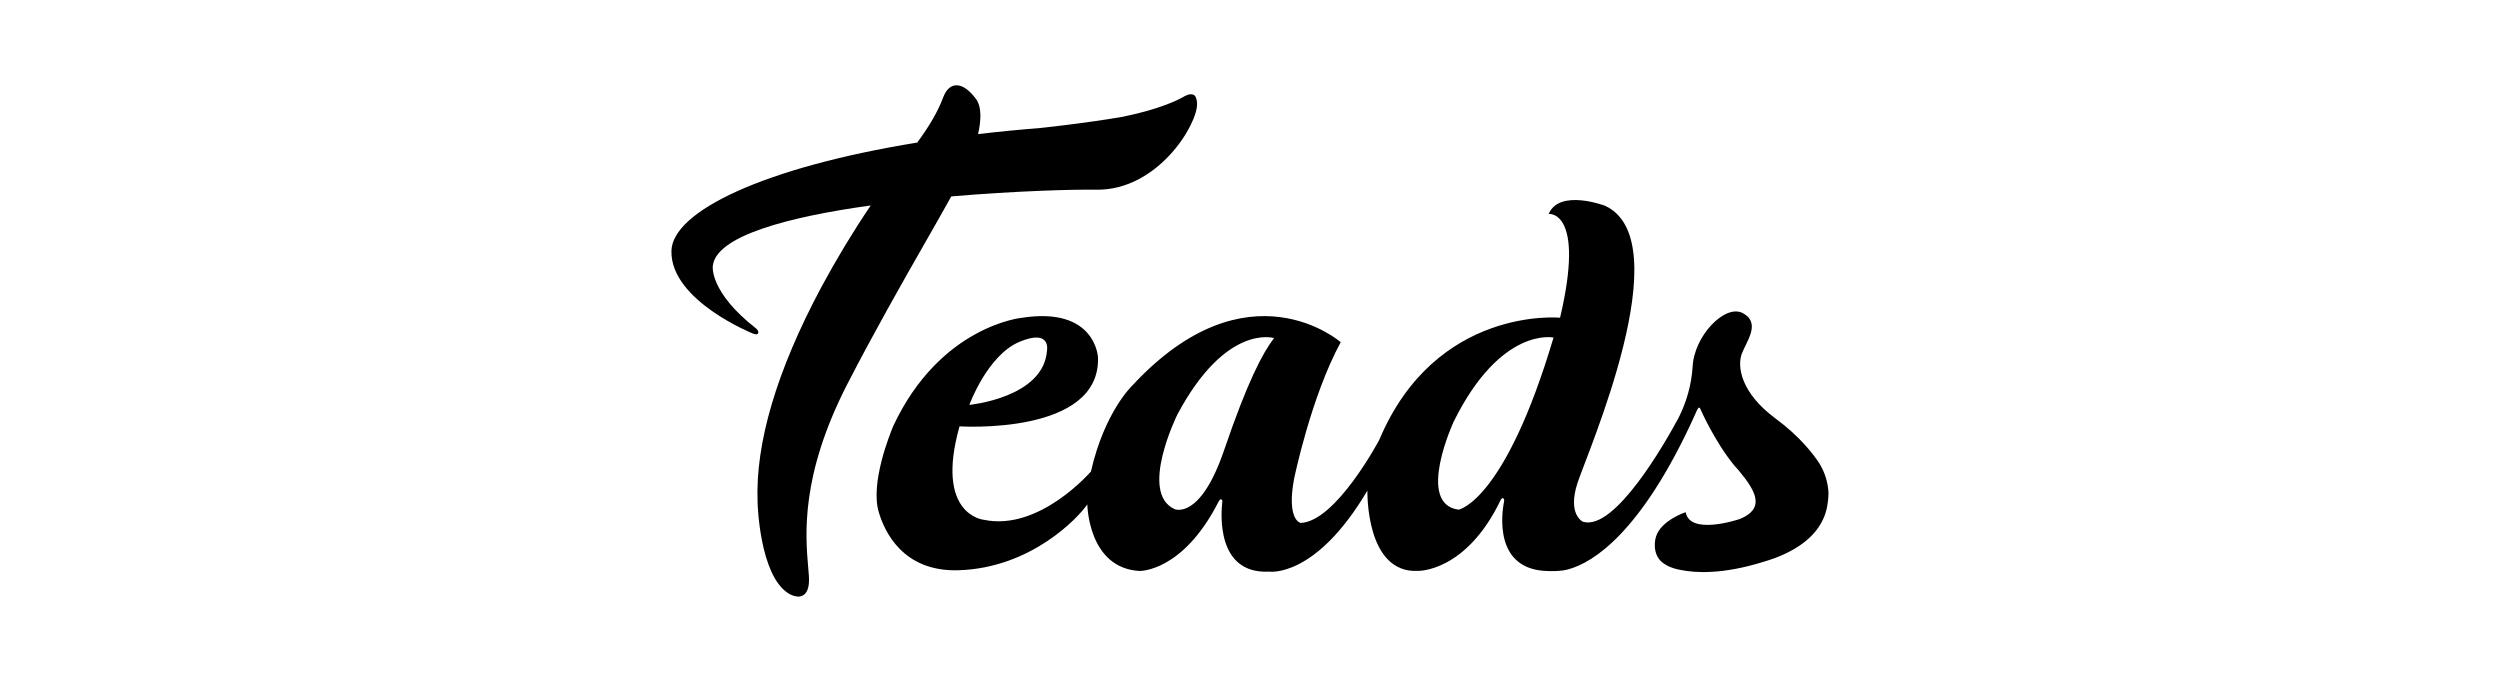 <?xml version="1.0" encoding="UTF-8"?> <svg xmlns="http://www.w3.org/2000/svg" width="176" height="48" viewBox="0 0 176 48" fill="none"><g clip-path="url(#clip0_2751_3598)"><path d="M84.073 6.702C83.792 6.505 83.328 6.812 83.321 6.816C83.08 6.956 81.8 7.659 79.04 8.221C76.284 8.698 73.15 9.02 73.15 9.02C71.666 9.136 70.235 9.276 68.857 9.441C69.062 8.537 69.138 7.524 68.695 6.945C68.218 6.32 67.763 6.004 67.341 6.004C67.06 6.004 66.663 6.151 66.4 6.855C66.047 7.805 65.467 8.822 64.574 10.037C53.826 11.779 47.328 14.865 47.269 17.67C47.196 21.161 53.013 23.487 53.013 23.487C53.258 23.568 53.336 23.533 53.368 23.467C53.451 23.302 53.228 23.123 53.228 23.123C49.959 20.578 50.177 18.76 50.177 18.76C50.351 16.615 55.49 15.271 61.298 14.464C60.038 16.332 58.872 18.262 57.805 20.246C54.671 26.118 53.169 31.202 53.335 35.358C53.335 35.565 53.493 40.456 55.473 41.754C55.685 41.899 55.931 41.985 56.188 42.002C56.28 42.004 56.371 41.987 56.456 41.951C56.541 41.915 56.618 41.862 56.681 41.795C56.898 41.56 56.986 41.148 56.945 40.53C56.932 40.353 56.915 40.158 56.897 39.943C56.702 37.687 56.335 33.489 59.656 27.032C61.538 23.38 63.536 19.868 65.141 17.059C65.832 15.851 66.455 14.759 66.968 13.828C71.474 13.443 75.547 13.328 77.163 13.355C81.518 13.429 84.347 8.719 84.274 7.265C84.255 7.011 84.205 6.798 84.073 6.702Z" fill="black"></path><path d="M128.73 34.797C128.71 34.024 128.484 33.27 128.077 32.612C127.646 31.954 126.701 30.719 125.002 29.466C122.517 27.631 122.288 25.759 122.631 24.88C122.974 24 123.97 22.739 122.708 22.05C121.447 21.362 119.24 23.663 119.159 25.853C119.071 27.091 118.737 28.3 118.175 29.407C117.276 31.078 113.689 37.426 111.433 36.728C111.433 36.728 110.333 36.232 111.052 34.014C111.743 31.875 118.314 16.967 113.002 14.489C113.002 14.489 109.791 13.265 109.026 15.062C109.026 15.062 111.625 14.756 109.829 22.366C109.829 22.366 101.076 21.524 97.1 30.968C97.1 30.968 94.042 36.738 91.559 36.814C91.559 36.814 90.564 36.623 91.1 33.724C91.1 33.724 92.284 27.952 94.387 24.091C94.387 24.091 87.85 18.357 79.709 27.148C79.709 27.148 77.76 28.984 76.804 33.188C76.804 33.188 73.173 37.431 69.237 36.589C69.237 36.589 65.796 36.246 67.551 30.015C67.551 30.015 77.489 30.666 77.298 25.16C77.298 25.16 77.145 21.569 71.946 22.371C71.946 22.371 66.201 22.923 62.894 29.974C62.661 30.525 61.248 34.014 61.866 36.054C62.252 37.379 63.543 40.268 67.477 40.145C72.571 39.991 75.884 36.475 76.547 35.509C76.547 35.509 76.599 39.993 80.216 40.195C80.216 40.195 83.247 40.292 85.776 35.339C85.776 35.339 85.875 35.131 85.961 35.151C85.991 35.158 86.018 35.177 86.035 35.203C86.052 35.229 86.059 35.261 86.054 35.291C85.951 36.134 85.615 40.425 89.335 40.242C89.335 40.242 92.597 40.753 96.266 34.535C96.266 34.535 96.113 40.395 99.834 40.19C99.834 40.19 103.215 40.288 105.657 35.178C105.657 35.178 105.738 35.026 105.829 35.079C105.858 35.104 105.878 35.137 105.889 35.173C105.899 35.209 105.899 35.248 105.888 35.284C105.723 36.119 105.137 40.13 108.979 40.201C108.979 40.201 109.945 40.254 110.511 40.049C112.107 39.584 115.512 37.592 119.295 29.268C119.317 29.21 119.525 28.693 119.61 28.693C119.659 28.693 119.688 28.742 119.725 28.834C119.725 28.834 120.708 31.081 122.103 32.78C122.103 32.78 122.312 33.017 122.411 33.124C123.692 34.66 124.237 35.811 122.488 36.537C122.169 36.643 118.954 37.661 118.671 36.057C118.671 36.057 116.935 36.627 116.58 37.785C116.417 38.317 116.421 39.3 117.26 39.751C117.304 39.783 117.351 39.811 117.4 39.836L117.431 39.849C117.709 39.98 118.004 40.071 118.307 40.122C119.333 40.337 121.257 40.455 124.158 39.549C124.412 39.476 124.651 39.396 124.881 39.313L124.962 39.285C126.824 38.583 127.862 37.599 128.333 36.577C128.646 35.963 128.707 35.196 128.719 34.916C128.719 34.894 128.719 34.871 128.719 34.847V34.797H128.73ZM71.758 24.07C74.014 23.115 73.708 24.681 73.708 24.681C73.479 28.006 68.242 28.504 68.242 28.504C68.242 28.504 69.504 25.026 71.758 24.07ZM86.169 31.715C84.483 36.645 82.691 35.842 82.691 35.842C80.162 34.696 82.882 29.192 82.882 29.192C86.321 22.732 89.692 23.802 89.692 23.802C88.883 24.872 87.85 26.79 86.169 31.715ZM102.681 35.881C99.657 35.477 102.337 29.688 102.337 29.688C105.662 22.962 109.369 23.764 109.369 23.764C105.929 35.346 102.681 35.881 102.681 35.881Z" fill="black"></path></g><defs><clipPath id="clip0_2751_3598"><rect width="81.461" height="36" fill="white" transform="translate(47.27 6)"></rect></clipPath></defs></svg> 